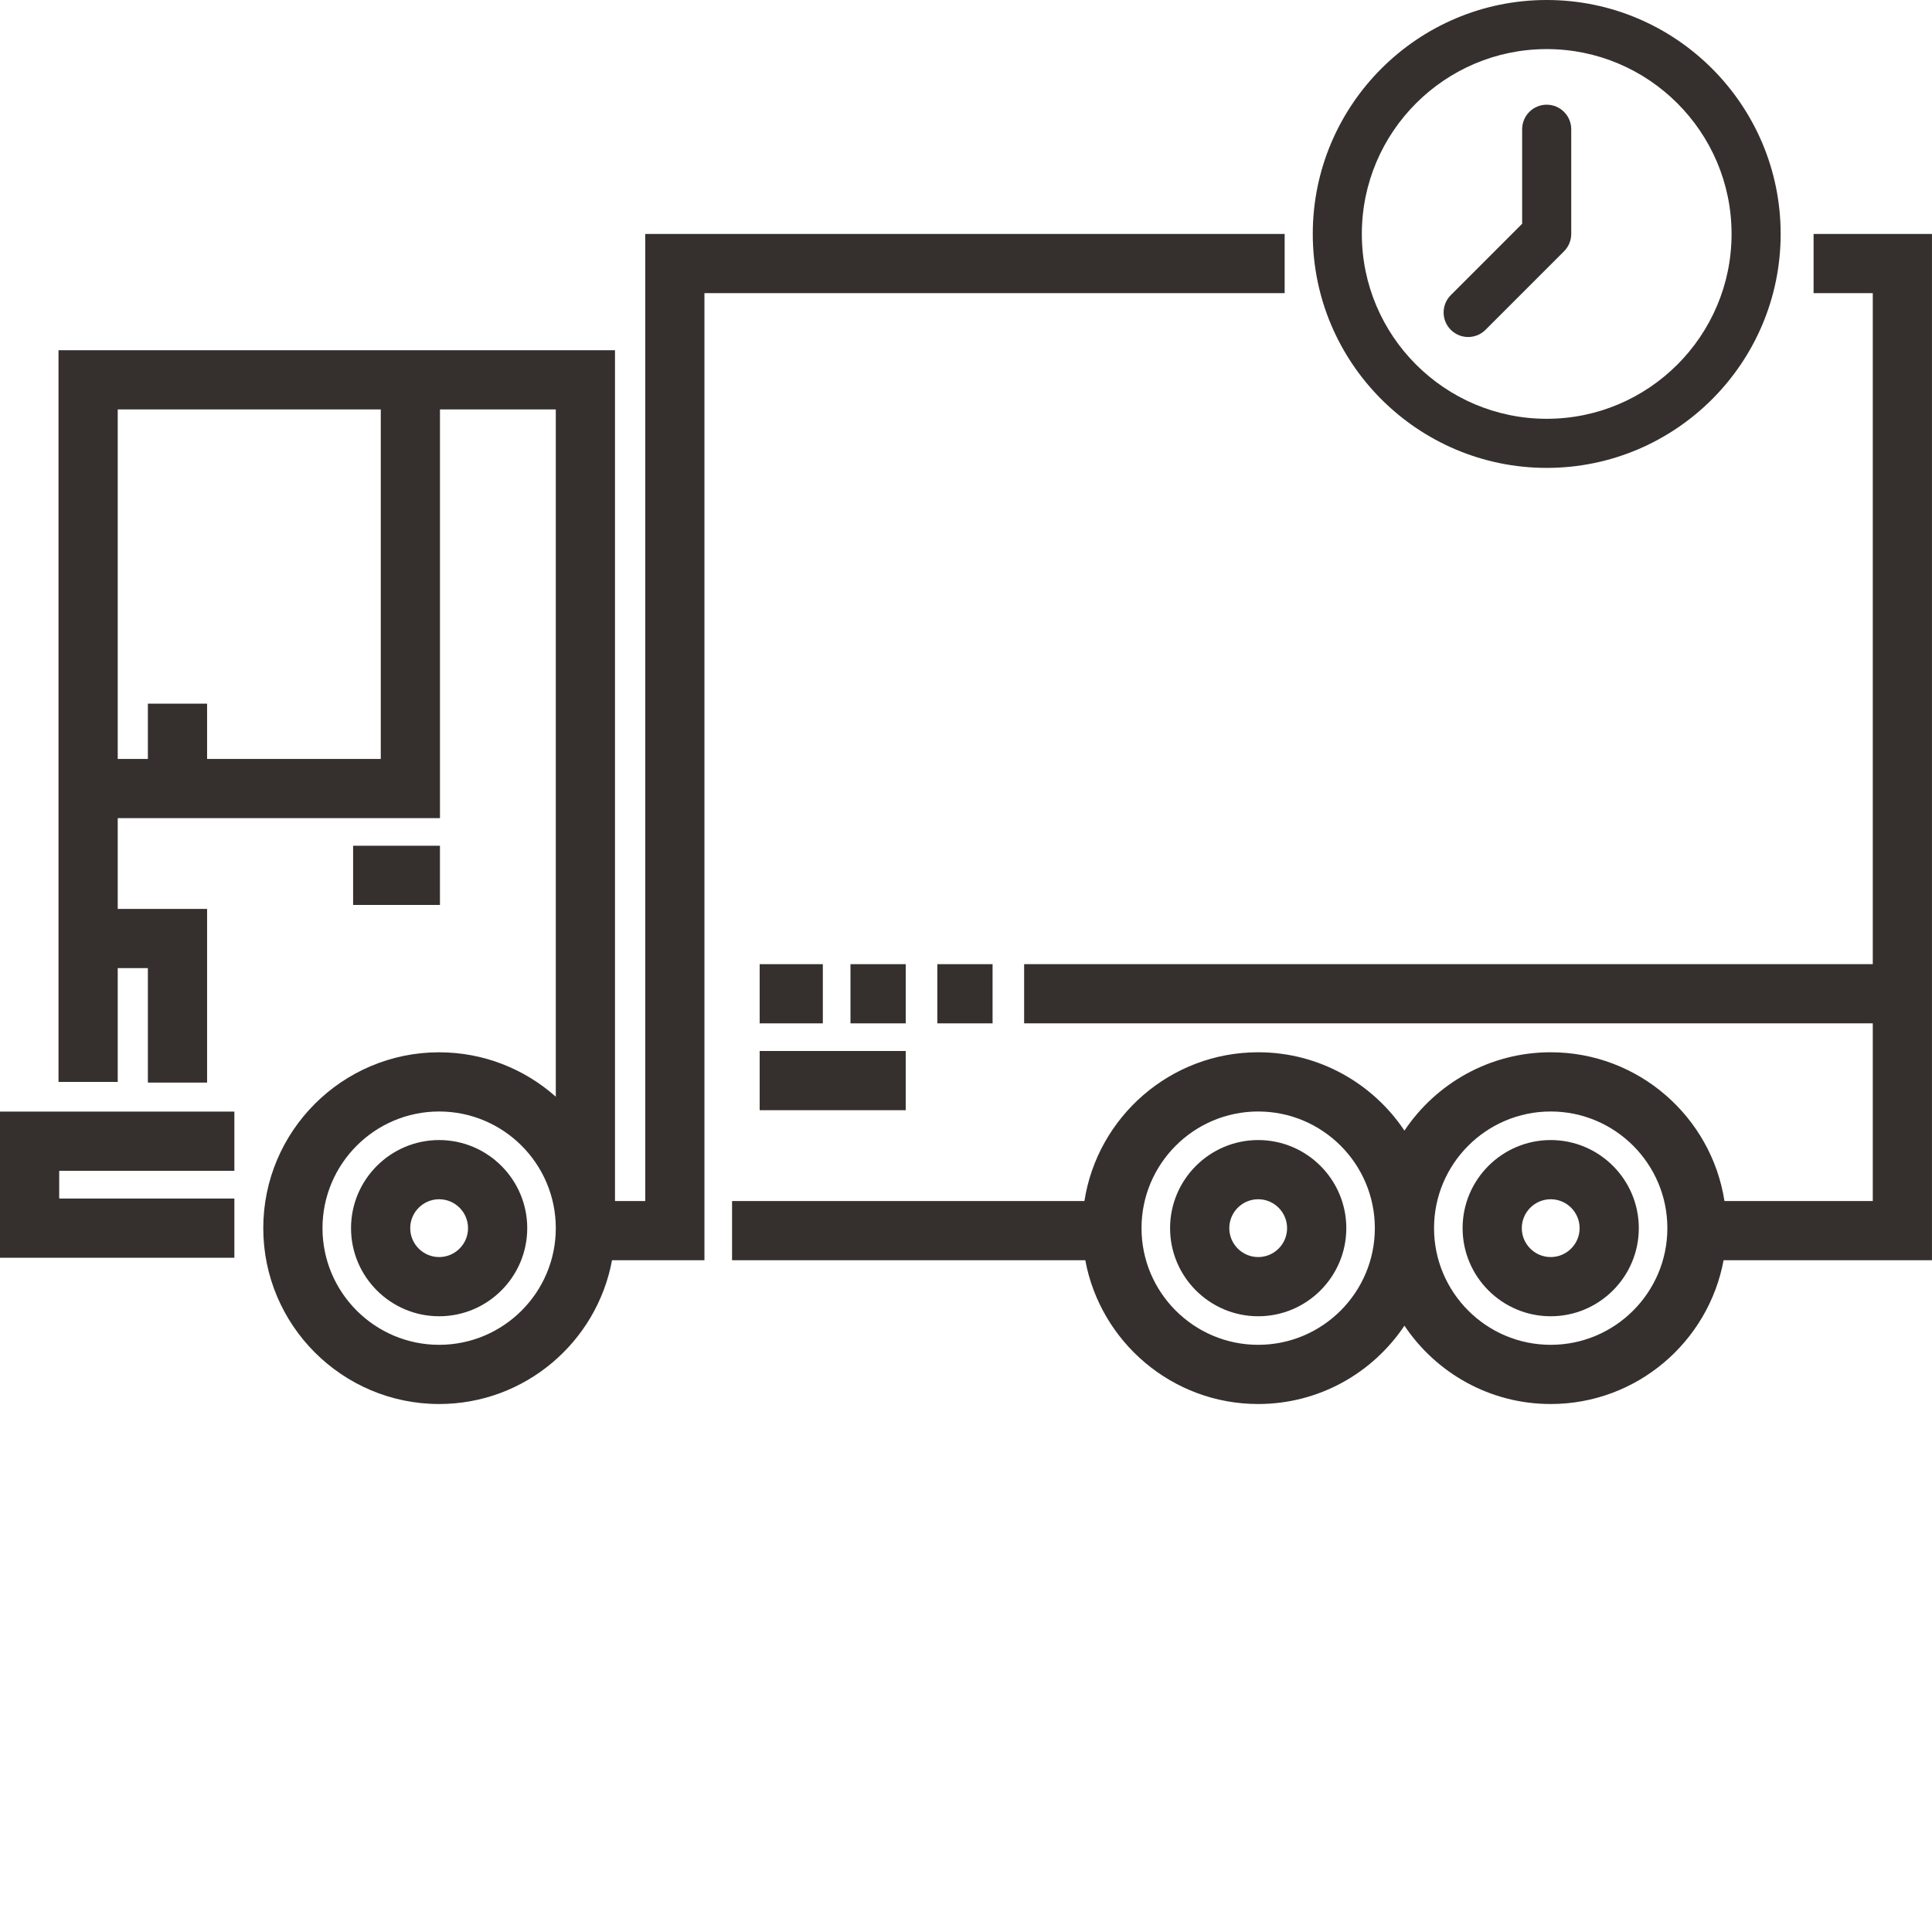 <svg width="78" height="78" viewBox="0 0 78 78" fill="none" xmlns="http://www.w3.org/2000/svg">
<path d="M9.462 47.269V44.878H0V50.779H9.462V48.388H2.39V47.269H9.462Z" fill="#35302E"/>
<path d="M17.729 46.027C15.768 46.027 14.172 47.623 14.172 49.584C14.172 51.545 15.768 53.141 17.729 53.141C19.691 53.141 21.286 51.545 21.286 49.584C21.286 47.623 19.69 46.027 17.729 46.027ZM17.729 50.751C17.086 50.751 16.562 50.227 16.562 49.584C16.562 48.941 17.086 48.417 17.729 48.417C18.372 48.417 18.896 48.941 18.896 49.584C18.896 50.227 18.372 50.751 17.729 50.751Z" fill="#35302E"/>
<path d="M50.797 46.027C48.835 46.027 47.239 47.623 47.239 49.584C47.239 51.545 48.835 53.141 50.797 53.141C52.758 53.141 54.354 51.545 54.354 49.584C54.354 47.623 52.758 46.027 50.797 46.027ZM50.797 50.751C50.153 50.751 49.63 50.227 49.63 49.584C49.63 48.941 50.153 48.417 50.797 48.417C51.44 48.417 51.963 48.941 51.963 49.584C51.963 50.227 51.44 50.751 50.797 50.751Z" fill="#35302E"/>
<path d="M62.606 46.027C60.645 46.027 59.049 47.623 59.049 49.584C59.049 51.545 60.645 53.141 62.606 53.141C64.567 53.141 66.163 51.545 66.163 49.584C66.163 47.623 64.567 46.027 62.606 46.027ZM62.606 50.751C61.963 50.751 61.439 50.227 61.439 49.584C61.439 48.941 61.963 48.417 62.606 48.417C63.249 48.417 63.773 48.941 63.773 49.584C63.773 50.227 63.249 50.751 62.606 50.751Z" fill="#35302E"/>
<path d="M17.762 34.145H14.256V36.535H17.762V34.145Z" fill="#35302E"/>
<path d="M26.05 9.445V48.488H24.829V14.14H2.362V43.679H4.753V39.086H5.97V43.707H8.361V36.695H4.753V33.03H17.763V16.53H22.439V44.277C21.185 43.163 19.535 42.484 17.729 42.484C13.814 42.484 10.629 45.669 10.629 49.584C10.629 53.499 13.814 56.684 17.729 56.684C21.202 56.684 24.099 54.177 24.709 50.878H28.44V11.835H51.865V9.445H26.05ZM15.373 30.64H8.361V28.408H5.97V30.64H4.753V16.53H15.373L15.373 30.64ZM17.729 54.294C15.133 54.294 13.02 52.181 13.02 49.584C13.02 46.987 15.132 44.874 17.729 44.874C20.326 44.874 22.439 46.986 22.439 49.584C22.439 52.181 20.326 54.294 17.729 54.294Z" fill="#35302E"/>
<path d="M77.999 9.445H73.219V11.835H75.609V38.926H41.347V41.316H75.609V48.488H69.621C69.093 45.091 66.148 42.483 62.606 42.483C60.146 42.483 57.976 43.741 56.701 45.646C55.426 43.741 53.256 42.483 50.796 42.483C47.254 42.483 44.309 45.091 43.781 48.488H29.555V50.878H43.816C44.427 54.177 47.323 56.684 50.796 56.684C53.256 56.684 55.427 55.427 56.701 53.521C57.976 55.427 60.147 56.684 62.606 56.684C66.079 56.684 68.975 54.177 69.586 50.878H77.999V9.445ZM50.796 54.294C48.199 54.294 46.086 52.181 46.086 49.584C46.086 46.987 48.199 44.874 50.796 44.874C53.393 44.874 55.506 46.986 55.506 49.584C55.506 52.181 53.393 54.294 50.796 54.294ZM62.606 54.294C60.009 54.294 57.896 52.181 57.896 49.584C57.896 46.987 60.009 44.874 62.606 44.874C65.203 44.874 67.316 46.986 67.316 49.584C67.316 52.181 65.203 54.294 62.606 54.294Z" fill="#35302E"/>
<path d="M36.566 42.431H30.67V44.822H36.566V42.431Z" fill="#35302E"/>
<path d="M33.22 38.926H30.67V41.316H33.22V38.926Z" fill="#35302E"/>
<path d="M36.567 38.926H34.336V41.316H36.567V38.926Z" fill="#35302E"/>
<path d="M40.073 38.926H37.842V41.316H40.073V38.926Z" fill="#35302E"/>
<path d="M62.445 0C67.653 0 71.89 4.237 71.89 9.445C71.89 14.653 67.653 18.89 62.445 18.89C57.237 18.89 53 14.653 53 9.445C53 4.237 57.237 0 62.445 0ZM62.445 16.908C66.56 16.908 69.908 13.56 69.908 9.445C69.908 5.33 66.56 1.982 62.445 1.982C58.33 1.982 54.981 5.33 54.981 9.445C54.981 13.56 58.33 16.908 62.445 16.908Z" fill="#35302E"/>
<path d="M58.573 11.915L61.453 9.034V5.218C61.453 4.671 61.897 4.227 62.444 4.227C62.991 4.227 63.435 4.671 63.435 5.218V9.445C63.435 9.708 63.33 9.959 63.144 10.145L59.974 13.316C59.781 13.509 59.527 13.606 59.274 13.606C59.02 13.606 58.767 13.509 58.573 13.316C58.186 12.929 58.186 12.302 58.573 11.915Z" fill="#35302E"/>
</svg>
